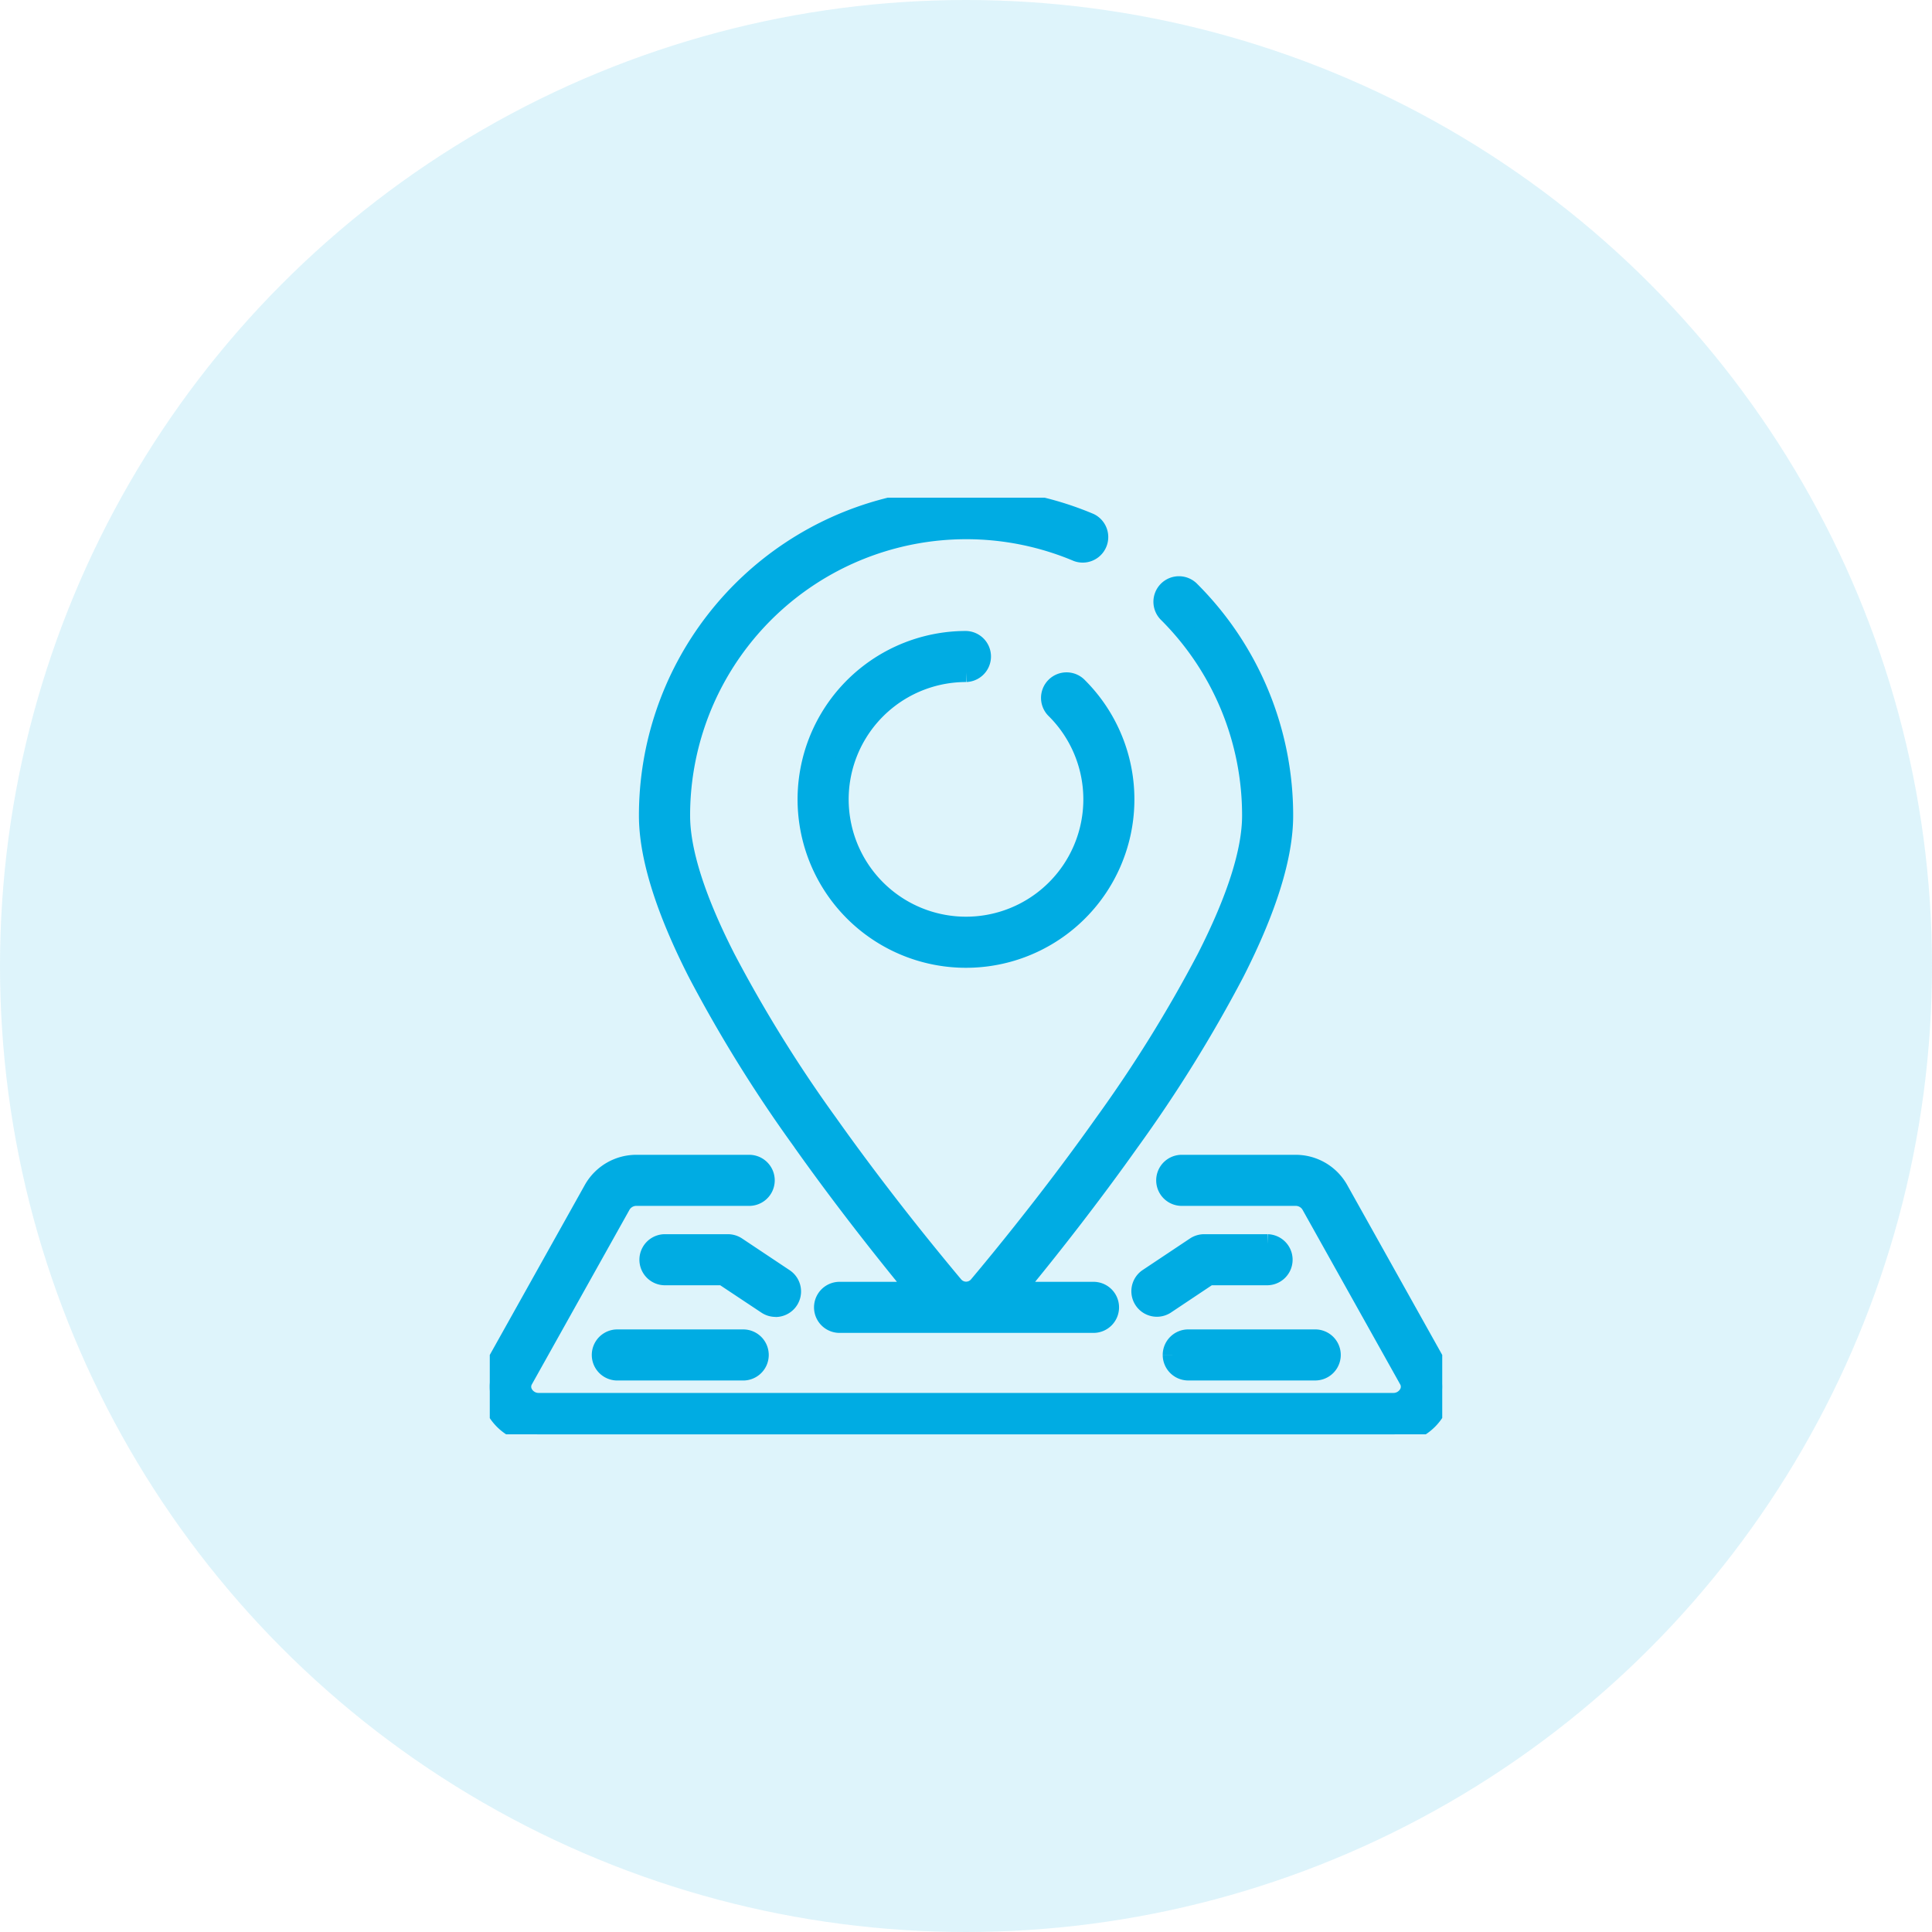 <svg xmlns="http://www.w3.org/2000/svg" xmlns:xlink="http://www.w3.org/1999/xlink" width="100" height="100" viewBox="0 0 100 100"><defs><clipPath id="a"><rect width="49.299" height="48.481" fill="#00ace3" stroke="#00ace3" stroke-width="1"/></clipPath></defs><g transform="translate(-910 -987)"><circle cx="50" cy="50" r="50" transform="translate(910 987)" fill="#00ace3" opacity="0.13"/><g transform="translate(935.351 1012.76)"><g clip-path="url(#a)"><path d="M26.854,33.338c2.03,2.863,4.057,5.423,5.4,7.072.2.24.379.463.556.677H28.756a.822.822,0,0,0,0,1.643H41.9a.822.822,0,1,0,0-1.643H37.849c.177-.214.361-.437.557-.677,1.343-1.643,3.369-4.209,5.4-7.072a72.258,72.258,0,0,0,5.428-8.748c1.678-3.295,2.529-6.03,2.529-8.13A16.422,16.422,0,0,0,46.95,4.824a.822.822,0,1,0-1.163,1.161,14.785,14.785,0,0,1,4.332,10.474c0,1.839-.791,4.324-2.35,7.384a70.57,70.57,0,0,1-5.3,8.545c-2,2.826-4.006,5.357-5.332,6.984-.441.541-.838,1.019-1.177,1.423a.833.833,0,0,1-1.252,0c-.338-.4-.735-.883-1.177-1.423-1.327-1.626-3.329-4.157-5.332-6.984a70.624,70.624,0,0,1-5.3-8.545c-1.561-3.061-2.35-5.545-2.35-7.384A14.794,14.794,0,0,1,41.089,2.811.822.822,0,0,0,41.731,1.3,16.439,16.439,0,0,0,18.9,16.459c0,2.1.851,4.836,2.529,8.134a72.123,72.123,0,0,0,5.428,8.744" transform="translate(-10.68 0)" fill="#00ace3" stroke="#00ace3" stroke-width="1"/><path d="M46.007,18.658a.822.822,0,0,0,0-1.643,8.217,8.217,0,1,0,5.81,2.407.822.822,0,1,0-1.162,1.161,6.573,6.573,0,1,1-4.648-1.925" transform="translate(-21.358 -9.616)" fill="#00ace3" stroke="#00ace3" stroke-width="1"/><path d="M48.989,89.7l-5.053-9.038A2.554,2.554,0,0,0,41.7,79.37H35.844a.822.822,0,1,0,0,1.643H41.7a.911.911,0,0,1,.8.449L47.554,90.5a.74.74,0,0,1-.007.759.9.9,0,0,1-.8.436H2.547a.9.9,0,0,1-.794-.436.739.739,0,0,1-.007-.759L6.8,81.462a.91.91,0,0,1,.8-.449h5.856a.822.822,0,0,0,0-1.643H7.6a2.555,2.555,0,0,0-2.237,1.291L.309,89.7a2.383,2.383,0,0,0,.025,2.392,2.532,2.532,0,0,0,2.213,1.247h44.2a2.532,2.532,0,0,0,2.212-1.247,2.383,2.383,0,0,0,.025-2.392" transform="translate(0 -44.857)" fill="#00ace3" stroke="#00ace3" stroke-width="1"/><path d="M84.046,88.819H80.76a.827.827,0,0,0-.456.138L77.839,90.6a.822.822,0,0,0,.912,1.367l2.255-1.505h3.04a.822.822,0,0,0,0-1.643" transform="translate(-43.785 -50.197)" fill="#00ace3" stroke="#00ace3" stroke-width="1"/><path d="M81.252,100.977a.821.821,0,0,0,.821.821h6.573a.821.821,0,1,0,0-1.643H82.073a.821.821,0,0,0-.821.821" transform="translate(-45.921 -56.605)" fill="#00ace3" stroke="#00ace3" stroke-width="1"/><path d="M25.47,92.105a.822.822,0,0,0,.457-1.505l-2.465-1.643A.825.825,0,0,0,23,88.819H19.718a.822.822,0,0,0,0,1.643h3.04l2.258,1.5a.819.819,0,0,0,.454.138" transform="translate(-10.68 -50.197)" fill="#00ace3" stroke="#00ace3" stroke-width="1"/><path d="M14.049,100.156a.822.822,0,0,0,0,1.643h6.573a.822.822,0,0,0,0-1.643Z" transform="translate(-7.476 -56.605)" fill="#00ace3" stroke="#00ace3" stroke-width="1"/></g></g></g></svg>